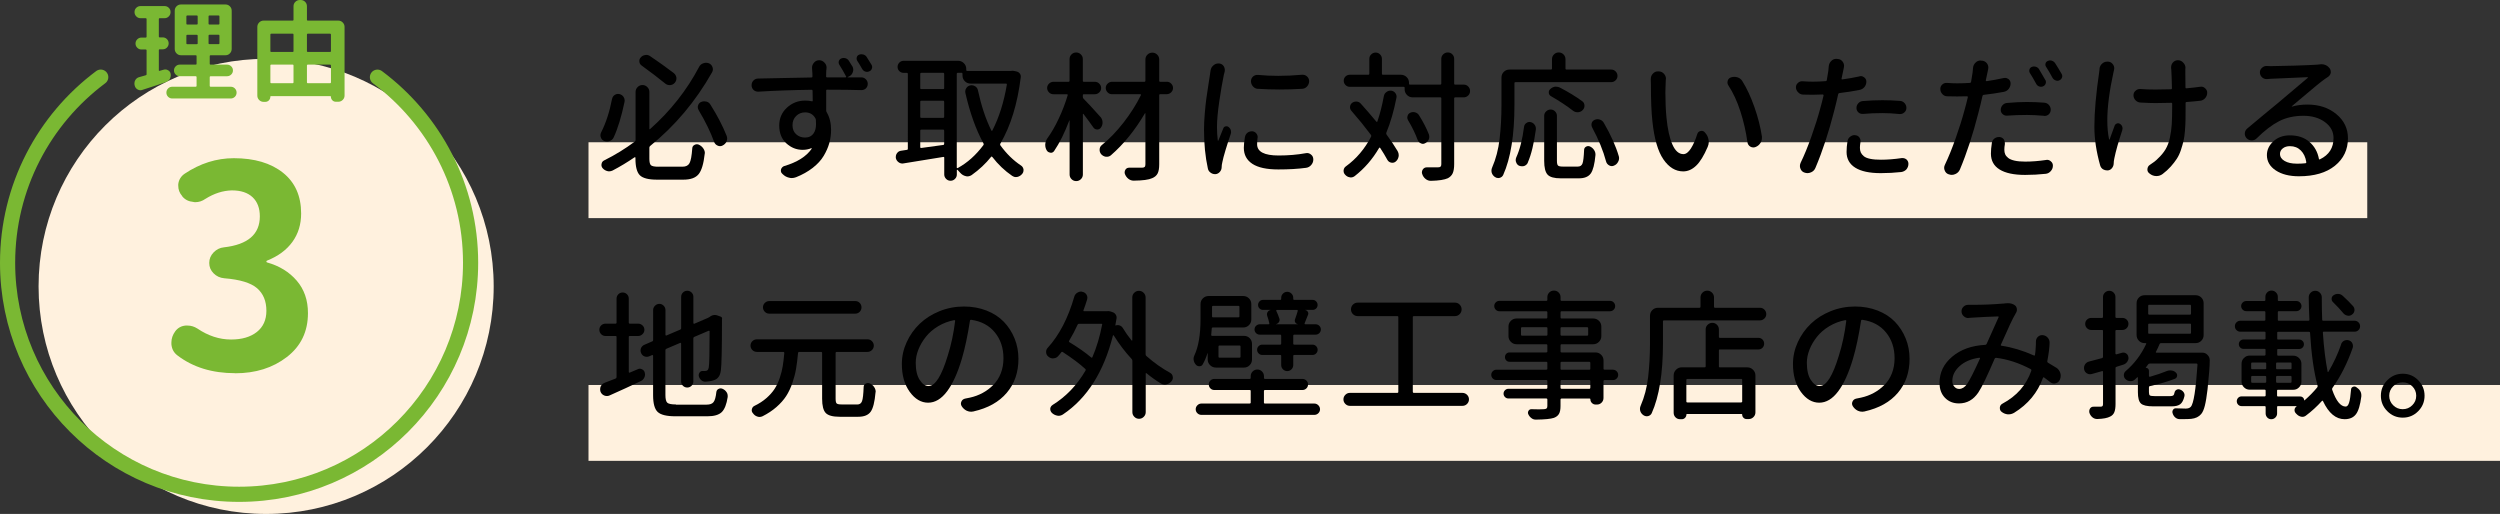 <?xml version="1.0" encoding="UTF-8"?><svg id="_レイヤー_2" xmlns="http://www.w3.org/2000/svg" viewBox="0 0 659.17 135.51"><rect x="0" y="0" width="659.17" height="135.51" fill="#333333" stroke="none"/><defs><style>.cls-1{fill:none;stroke:#7ab833;stroke-linecap:round;stroke-linejoin:round;stroke-width:4px;}.cls-2{fill:#fff1de;}.cls-3{fill:#7ab833;}</style></defs><g id="_画像"><g><circle class="cls-2" cx="70.17" cy="75.51" r="60"/><g><path class="cls-3" d="M62.01,98.4c-6.06,0-11.14-1.56-15.23-4.69-.96-.72-1.49-1.71-1.59-2.96v-.43c0-1.06,.34-2.04,1.01-2.96,.67-.91,1.59-1.42,2.74-1.52h.51c.91,0,1.78,.27,2.6,.79,2.84,1.92,5.8,2.89,8.88,2.89,2.84,0,5.1-.66,6.78-1.98,1.68-1.32,2.53-3.19,2.53-5.59,0-2.55-.82-4.53-2.45-5.95-1.64-1.42-4.52-2.3-8.66-2.63-1.11-.1-2.05-.53-2.81-1.3-.77-.77-1.15-1.68-1.15-2.74s.38-1.98,1.15-2.78c.77-.79,1.68-1.24,2.74-1.34,6.3-.72,9.45-3.44,9.45-8.16,0-2.17-.64-3.85-1.91-5.05-1.28-1.2-3.09-1.8-5.45-1.8-2.36,.05-4.69,.79-7,2.24-.82,.58-1.71,.87-2.67,.87-.19,0-.36-.02-.51-.07-1.2-.1-2.17-.58-2.89-1.44l-.07-.14c-.67-.77-1.01-1.66-1.01-2.67v-.43c.14-1.15,.7-2.07,1.66-2.74,4.09-2.74,8.42-4.11,12.99-4.11,5.44,0,9.75,1.28,12.95,3.82,3.2,2.55,4.8,6.13,4.8,10.75,0,2.89-.77,5.39-2.31,7.51-1.54,2.12-3.75,3.75-6.64,4.91-.14,.05-.22,.13-.22,.25s.07,.21,.22,.25c3.22,.91,5.82,2.51,7.79,4.8,1.97,2.29,2.96,5.14,2.96,8.55,0,4.86-1.85,8.72-5.56,11.58-3.71,2.86-8.25,4.29-13.64,4.29Z"/><path class="cls-1" d="M26.56,20.34C11.65,31.47,2,49.25,2,69.29c0,33.71,27.33,61.04,61.04,61.04s61.04-27.33,61.04-61.04c0-20.04-9.65-37.82-24.56-48.94"/><g><path class="cls-3" d="M43.15,18.39c.15-.06,.3-.08,.45-.08,.26,0,.51,.07,.73,.22,.37,.21,.6,.52,.67,.96,.02,.11,.03,.23,.03,.37,0,.32-.08,.64-.25,.96-.24,.39-.59,.67-1.04,.82-1.48,.53-3.57,1.22-6.27,2.08-.15,.06-.31,.08-.48,.08-.24,0-.49-.07-.73-.22-.38-.23-.62-.55-.73-.98l-.06-.22c-.02-.15-.03-.28-.03-.39,0-.32,.08-.62,.25-.9,.24-.39,.59-.65,1.04-.76,.56-.15,1.12-.31,1.69-.48,.15-.04,.23-.12,.23-.25v-6.35c0-.13-.08-.2-.23-.2h-1.12c-.43,0-.8-.15-1.11-.46-.31-.31-.46-.68-.46-1.11s.15-.8,.46-1.11c.31-.31,.68-.46,1.11-.46h1.12c.15,0,.23-.07,.23-.22V5c0-.13-.08-.2-.23-.2h-1.35c-.45,0-.83-.16-1.14-.48-.31-.32-.46-.7-.46-1.14s.15-.82,.46-1.12c.31-.31,.69-.46,1.14-.46h6.3c.45,0,.83,.15,1.14,.46,.31,.31,.46,.68,.46,1.12s-.15,.82-.46,1.14c-.31,.32-.69,.48-1.14,.48h-1.27c-.15,0-.22,.07-.22,.2v4.64c0,.15,.07,.22,.22,.22h.82c.43,0,.8,.15,1.1,.46,.3,.31,.45,.68,.45,1.11s-.15,.8-.45,1.11c-.3,.31-.67,.46-1.1,.46h-.82c-.15,0-.22,.07-.22,.2v5.34c0,.06,.02,.1,.07,.13,.05,.03,.09,.03,.13,.01,.45-.13,.81-.23,1.07-.31Zm12.15,4.25c0,.15,.07,.23,.22,.23h5.31c.43,0,.8,.15,1.1,.45,.3,.3,.45,.67,.45,1.1s-.15,.8-.45,1.1c-.3,.3-.67,.45-1.1,.45h-15.41c-.43,0-.8-.15-1.1-.45-.3-.3-.45-.67-.45-1.1s.15-.8,.45-1.1c.3-.3,.67-.45,1.1-.45h6.19c.15,0,.22-.07,.22-.23v-2.31c0-.15-.07-.23-.22-.23h-4.22c-.41,0-.77-.15-1.07-.45-.3-.3-.45-.66-.45-1.08s.15-.78,.45-1.08c.3-.3,.66-.45,1.07-.45h4.22c.15,0,.22-.07,.22-.22v-2.05c0-.13-.07-.2-.22-.2h-3.88c-.47,0-.86-.16-1.18-.49-.32-.33-.48-.72-.48-1.17V2.84c0-.47,.16-.86,.48-1.18,.32-.32,.71-.48,1.18-.48h11.7c.47,0,.86,.16,1.18,.48,.32,.32,.48,.71,.48,1.18V12.91c0,.45-.16,.84-.48,1.17-.32,.33-.71,.49-1.18,.49h-3.91c-.15,0-.22,.07-.22,.2v2.05c0,.15,.07,.22,.22,.22h4.36c.41,0,.77,.15,1.08,.45,.31,.3,.46,.66,.46,1.08s-.15,.78-.46,1.08c-.31,.3-.67,.45-1.08,.45h-4.36c-.15,0-.22,.08-.22,.23v2.31Zm-5.93-18.56c-.15,0-.23,.08-.23,.22v1.97c0,.13,.07,.2,.23,.2h2.53c.15,0,.22-.07,.22-.2v-1.97c0-.15-.08-.22-.22-.22h-2.53Zm0,5.09c-.15,0-.23,.08-.23,.23v2.05c0,.13,.07,.2,.23,.2h2.53c.15,0,.22-.07,.22-.2v-2.05c0-.15-.08-.23-.22-.23h-2.53Zm8.27-2.7c.15,0,.22-.07,.22-.2v-1.97c0-.15-.07-.22-.22-.22h-2.42c-.15,0-.23,.08-.23,.22v1.97c0,.13,.07,.2,.23,.2h2.42Zm0,5.17c.15,0,.22-.07,.22-.2v-2.05c0-.15-.07-.23-.22-.23h-2.42c-.15,0-.23,.08-.23,.23v2.05c0,.13,.07,.2,.23,.2h2.42Z"/><path class="cls-3" d="M80.93,5.23c0,.13,.07,.2,.22,.2h8.04c.45,0,.84,.16,1.17,.49,.33,.33,.49,.72,.49,1.17V25.17c0,.47-.16,.86-.49,1.18-.33,.32-.72,.48-1.17,.48h-.62c-.38,0-.69-.13-.94-.39-.25-.26-.38-.57-.38-.93,0-.11-.06-.17-.17-.17h-15.63c-.11,0-.17,.06-.17,.17,0,.37-.13,.69-.39,.96-.26,.26-.58,.39-.96,.39h-.42c-.45,0-.84-.16-1.17-.48-.33-.32-.49-.71-.49-1.18V7.09c0-.45,.16-.84,.49-1.17,.33-.33,.72-.49,1.17-.49h7.68c.13,0,.2-.07,.2-.2V1.66c0-.47,.16-.86,.49-1.18,.33-.32,.72-.48,1.17-.48h.22c.47,0,.86,.16,1.18,.48,.32,.32,.48,.71,.48,1.18v3.57Zm-3.54,3.88c0-.15-.07-.23-.2-.23h-5.68c-.15,0-.22,.08-.22,.23v4.39c0,.13,.07,.2,.22,.2h5.68c.13,0,.2-.07,.2-.2v-4.39Zm-5.88,7.93c-.15,0-.22,.07-.22,.2v4.47c0,.15,.07,.23,.22,.23h5.68c.13,0,.2-.07,.2-.23v-4.47c0-.13-.07-.2-.2-.2h-5.68Zm15.75-7.93c0-.15-.08-.23-.23-.23h-5.88c-.15,0-.22,.08-.22,.23v4.39c0,.13,.07,.2,.22,.2h5.88c.15,0,.23-.07,.23-.2v-4.39Zm-6.33,12.6c0,.15,.07,.23,.22,.23h5.88c.15,0,.23-.07,.23-.23v-4.47c0-.13-.08-.2-.23-.2h-5.88c-.15,0-.22,.07-.22,.2v4.47Z"/></g></g></g></g><g id="_テキスト"><rect class="cls-2" x="155.17" y="37.51" width="469" height="20"/><rect class="cls-2" x="155.17" y="101.51" width="504" height="20"/><g><path d="M161.39,26.06c.1-.46,.34-.81,.72-1.05,.26-.17,.54-.25,.83-.25,.12,0,.25,.01,.4,.04,.46,.12,.82,.37,1.08,.76,.19,.29,.29,.6,.29,.94,0,.12-.01,.24-.04,.36-.82,3.9-1.77,7.01-2.85,9.34-.22,.48-.57,.81-1.05,.97-.24,.1-.48,.14-.72,.14s-.49-.05-.76-.14c-.43-.17-.72-.48-.87-.94-.07-.19-.11-.37-.11-.54,0-.26,.06-.52,.18-.76,1.27-2.5,2.24-5.46,2.89-8.88Zm12.19,17.89h6.39c.89,0,1.5-.31,1.84-.94,.34-.63,.58-1.92,.72-3.9,.02-.41,.22-.71,.58-.9,.22-.12,.42-.18,.61-.18,.17,0,.35,.04,.54,.11,.51,.24,.9,.58,1.19,1.01,.26,.39,.4,.78,.4,1.19,0,.07-.01,.16-.04,.25-.29,2.6-.82,4.38-1.61,5.34-.78,.96-2.11,1.44-3.99,1.44h-7c-2.21,0-3.71-.39-4.49-1.15-.78-.77-1.17-2.24-1.17-4.4v-.25s-.02-.08-.07-.11c-.05-.02-.1-.02-.14,0-1.9,1.3-3.84,2.47-5.81,3.5-.29,.14-.59,.22-.9,.22-.17,0-.34-.02-.5-.07-.48-.12-.89-.37-1.23-.76-.22-.26-.32-.55-.32-.87,0-.1,.01-.19,.04-.29,.07-.41,.3-.71,.69-.9,2.86-1.42,5.54-3.07,8.05-4.94,.14-.12,.22-.26,.22-.43v-12.66c0-.5,.18-.94,.54-1.3,.36-.36,.79-.54,1.28-.54s.92,.18,1.28,.54c.36,.36,.54,.79,.54,1.3v9.71s.02,.08,.07,.11c.05,.02,.08,.01,.11-.04,5.39-4.79,9.69-10.25,12.92-16.38,.24-.48,.61-.81,1.12-.97,.24-.1,.48-.14,.72-.14s.49,.05,.76,.14c.46,.19,.77,.53,.94,1.01,.07,.19,.11,.39,.11,.58,0,.27-.07,.53-.22,.79-4.33,7.65-9.77,14.12-16.31,19.41-.14,.12-.22,.27-.22,.43v2.96c0,.89,.14,1.46,.43,1.71s.94,.38,1.95,.38Zm4.08-24.68c.38,.31,.61,.71,.69,1.19v.25c0,.39-.13,.75-.4,1.08-.31,.38-.72,.6-1.23,.65h-.18c-.41,0-.78-.13-1.12-.4-1.8-1.47-3.88-3.05-6.24-4.76-.41-.29-.61-.69-.61-1.19,0-.38,.13-.71,.4-.97,.31-.36,.71-.56,1.19-.61,.07-.02,.16-.04,.25-.04,.36,0,.71,.12,1.05,.36,2.07,1.4,4.14,2.87,6.21,4.44Zm6.57,9.78c-.17-.24-.25-.51-.25-.79,0-.14,.02-.29,.07-.43,.12-.43,.38-.75,.79-.94,.29-.12,.56-.18,.83-.18,.19,0,.38,.02,.58,.07,.48,.12,.84,.4,1.08,.83,1.78,2.81,3.2,5.54,4.26,8.19,.1,.24,.14,.48,.14,.72s-.05,.49-.14,.76c-.22,.48-.57,.84-1.05,1.08-.22,.12-.45,.18-.69,.18-.22,0-.42-.05-.61-.14-.46-.19-.77-.52-.94-.97-.94-2.6-2.3-5.39-4.08-8.37Z"/><path d="M224.73,17.44c.17,.31,.25,.63,.25,.94,0,.19-.04,.4-.11,.61-.17,.55-.52,.95-1.05,1.19l-.29,.11s-.04,.05-.04,.07,.01,.04,.04,.04h3.57c.48,0,.88,.17,1.21,.51,.32,.34,.49,.73,.49,1.19,0,.48-.17,.89-.51,1.23-.34,.29-.72,.43-1.15,.43h-.07c-2.26-.07-5.26-.11-8.98-.11-.19,0-.28,.1-.25,.29v5.16c0,.19,.05,.36,.14,.5,.77,1.32,1.15,2.87,1.15,4.65,0,1.2-.16,2.36-.47,3.48-.31,1.12-.81,2.24-1.48,3.37-.67,1.13-1.64,2.18-2.89,3.16-1.25,.97-2.72,1.8-4.4,2.47-.39,.14-.76,.22-1.12,.22-.27,0-.52-.04-.76-.11-.63-.14-1.18-.46-1.66-.94l-.11-.11c-.17-.14-.28-.32-.32-.54-.05-.22-.04-.42,.02-.61,.06-.19,.16-.37,.31-.52,.14-.16,.32-.27,.54-.34,3.42-1.01,5.82-2.53,7.22-4.55,.02-.05,.02-.09,0-.13-.02-.04-.06-.04-.11-.02-.7,.29-1.46,.43-2.27,.43-1.61,0-3.04-.57-4.29-1.71-1.25-1.14-1.88-2.71-1.88-4.71,0-1.88,.67-3.44,2.02-4.69,1.35-1.25,2.96-1.88,4.83-1.88,.63,0,1.2,.06,1.73,.18,.17,.05,.25-.01,.25-.18l-.04-2.56c0-.19-.08-.29-.25-.29-5.1,.07-9.78,.24-14.03,.5h-.11c-.43,0-.82-.14-1.15-.43-.36-.34-.54-.76-.54-1.26s.16-.89,.47-1.23c.36-.36,.78-.54,1.26-.54,1.3-.02,3.58-.07,6.84-.14,3.26-.07,5.67-.12,7.23-.14,.17,0,.25-.08,.25-.25,0-.6-.02-1.13-.07-1.59l-.04-.76c0-.48,.17-.91,.51-1.3,.36-.43,.82-.65,1.37-.65s1.02,.22,1.41,.65c.36,.36,.54,.79,.54,1.3,0,.05-.01,.22-.04,.51,0,.12-.01,.19-.04,.22-.02,.29-.04,.82-.04,1.59,0,.17,.1,.25,.29,.25h4.83c.07,0,.13-.02,.16-.07,.04-.05,.03-.11-.02-.18-.58-1.11-1.17-2.13-1.77-3.07-.19-.31-.23-.64-.13-.97,.11-.34,.32-.56,.63-.69,.22-.1,.43-.14,.65-.14,.14,0,.3,.02,.47,.07,.38,.12,.69,.35,.9,.69,.29,.43,.58,.9,.87,1.41Zm-15.77,15.58c0,1.01,.32,1.8,.96,2.38,.64,.58,1.43,.87,2.36,.87,.99,0,1.74-.38,2.27-1.15,.41-.6,.61-1.41,.61-2.42,0-.34-.01-.7-.04-1.08-.02-.19-.08-.36-.18-.51-.58-.99-1.47-1.48-2.67-1.48-.91,0-1.7,.31-2.34,.94-.65,.63-.97,1.44-.97,2.45Zm20.82-15.98c.12,.22,.18,.42,.18,.61,0,.14-.02,.28-.07,.4-.1,.36-.32,.61-.69,.76-.36,.17-.72,.19-1.08,.05-.36-.13-.64-.38-.83-.74-.43-.77-.85-1.47-1.26-2.09-.17-.29-.21-.6-.13-.92,.08-.32,.29-.56,.63-.7,.19-.07,.4-.11,.61-.11,.14,0,.3,.02,.47,.07,.38,.1,.69,.31,.9,.65,.48,.72,.9,1.4,1.26,2.02Z"/><path d="M266.52,18.7c.36-.07,.71-.06,1.05,.04l.61,.14c.31,.1,.56,.28,.74,.54,.18,.26,.26,.57,.23,.9-.87,7.05-2.66,12.89-5.38,17.53-.1,.17-.1,.32,0,.47,1.59,2.19,3.39,3.96,5.41,5.3,.38,.24,.61,.59,.69,1.05v.22c0,.36-.12,.69-.36,.97-.34,.41-.76,.67-1.26,.79-.12,.02-.25,.04-.4,.04-.34,0-.66-.11-.97-.32-1.97-1.35-3.72-3.01-5.23-4.98-.12-.14-.23-.16-.32-.04-1.44,1.8-3.15,3.4-5.12,4.8-.36,.24-.75,.36-1.15,.36-.14,0-.29-.02-.43-.07-.55-.12-1.03-.41-1.44-.87-.24-.29-.47-.54-.69-.76-.05-.05-.1-.06-.14-.04-.05,.02-.07,.06-.07,.11v1.12c0,.46-.16,.85-.49,1.17-.32,.33-.72,.49-1.17,.49s-.85-.16-1.17-.49c-.32-.32-.49-.72-.49-1.17v-4.4c0-.17-.08-.24-.25-.22-3.32,.55-6.81,1.12-10.46,1.7-.1,.02-.19,.04-.29,.04-.39,0-.72-.11-1.01-.32-.41-.29-.66-.67-.76-1.15v-.29c0-.36,.11-.69,.32-.97,.26-.38,.64-.6,1.12-.65,.63-.1,1.11-.17,1.44-.22,.19,0,.29-.1,.29-.29V19.5c0-.19-.1-.29-.29-.29h-.83c-.43,0-.81-.15-1.12-.45-.31-.3-.47-.67-.47-1.12s.16-.82,.47-1.14c.31-.31,.69-.47,1.12-.47h14.39c.58,0,1.08,.21,1.5,.63,.42,.42,.63,.92,.63,1.5v.29c0,.17,.08,.25,.25,.25h11.51Zm-17.57,.79c0-.19-.08-.29-.25-.29h-5.77c-.19,0-.29,.1-.29,.29v3.75c0,.17,.1,.25,.29,.25h5.77c.17,0,.25-.08,.25-.25v-3.75Zm-6.02,7.07c-.19,0-.29,.1-.29,.29v3.97c0,.17,.1,.25,.29,.25h5.77c.17,0,.25-.08,.25-.25v-3.97c0-.19-.08-.29-.25-.29h-5.77Zm-.29,12.23c0,.17,.1,.24,.29,.22l5.77-.79c.17-.02,.25-.13,.25-.32v-3.43c0-.19-.08-.29-.25-.29h-5.77c-.19,0-.29,.1-.29,.29v4.33Zm9.92-19.59c-.19,0-.29,.1-.29,.29v24.68c0,.07,.03,.12,.09,.14,.06,.02,.11,.02,.16,0,2.55-1.39,4.81-3.41,6.78-6.06,.1-.14,.1-.3,0-.47-1.97-3.58-3.56-8.01-4.76-13.28-.02-.14-.04-.28-.04-.4,0-.31,.1-.6,.29-.87,.26-.41,.63-.65,1.08-.72,.12-.02,.23-.04,.32-.04,.34,0,.65,.1,.94,.29,.38,.24,.63,.59,.72,1.05,.87,4.04,2.04,7.58,3.54,10.61,.02,.05,.07,.07,.13,.07s.1-.02,.13-.07c1.78-3.46,3.05-7.49,3.82-12.09,.02-.19-.06-.29-.25-.29h-9.31c-.58,0-1.08-.2-1.5-.61-.42-.41-.63-.91-.63-1.52v-.43c0-.19-.08-.29-.25-.29h-.97Z"/><path d="M290.13,30.79c.38,.43,.58,.94,.58,1.52,0,.48-.14,.93-.43,1.33-.24,.34-.57,.51-.97,.51h-.04c-.43-.02-.77-.22-1.01-.58-.79-1.13-1.66-2.31-2.6-3.54-.02-.02-.05-.03-.09-.02-.04,.01-.05,.04-.05,.09v15.91c0,.48-.17,.89-.52,1.23-.35,.34-.76,.51-1.24,.51s-.89-.17-1.23-.51c-.34-.34-.51-.75-.51-1.23v-14.21s-.01-.04-.04-.05c-.02-.01-.04,0-.04,.02-1.23,3.25-2.56,5.93-4,8.05-.22,.31-.51,.47-.87,.47-.05,0-.1-.01-.14-.04-.43-.05-.76-.26-.97-.65-.24-.43-.36-.89-.36-1.37v-.18c.05-.58,.23-1.09,.54-1.55,1.08-1.49,2.1-3.25,3.05-5.29,.95-2.03,1.73-4.07,2.33-6.11,.02-.07,.01-.13-.04-.18-.05-.05-.11-.07-.18-.07h-3.54c-.46,0-.85-.16-1.17-.49s-.49-.71-.49-1.15,.16-.83,.49-1.15,.72-.49,1.17-.49h4c.17,0,.25-.1,.25-.29v-5.7c0-.48,.17-.89,.51-1.23,.34-.34,.75-.51,1.23-.51s.9,.17,1.24,.51c.35,.34,.52,.75,.52,1.23v5.7c0,.19,.08,.29,.25,.29h2.92c.46,0,.85,.16,1.17,.49s.49,.71,.49,1.15-.16,.83-.49,1.15-.72,.49-1.17,.49h-2.92c-.17,0-.25,.1-.25,.29v.4c0,.19,.06,.35,.18,.47,.99,.99,2.47,2.59,4.44,4.8Zm17.5-9.24c.46,0,.85,.16,1.17,.49s.49,.71,.49,1.15-.16,.83-.49,1.15-.72,.49-1.17,.49h-1.73c-.17,0-.25,.1-.25,.29v18.18c0,1.08-.14,1.9-.43,2.45-.29,.55-.77,.96-1.44,1.23-.87,.41-2.47,.62-4.8,.65h-.07c-.51,0-.96-.16-1.37-.47-.43-.34-.75-.77-.94-1.3-.05-.14-.07-.29-.07-.43,0-.24,.07-.48,.22-.72,.24-.34,.56-.5,.97-.5h3.39c.34,0,.57-.07,.7-.2,.13-.13,.2-.37,.2-.7v-13.38s-.02-.08-.05-.09c-.04-.01-.07,0-.09,.05-2.62,4.45-5.6,8.13-8.95,11.04-.31,.27-.67,.4-1.08,.4h-.25c-.48-.07-.9-.3-1.26-.69-.26-.34-.4-.71-.4-1.12,0-.55,.2-.99,.61-1.3,1.95-1.56,3.84-3.52,5.68-5.88,1.84-2.36,3.37-4.77,4.6-7.25,.02-.07,.02-.13,0-.18-.02-.05-.07-.07-.14-.07h-7.47c-.46,0-.85-.16-1.17-.49s-.49-.71-.49-1.15,.16-.83,.49-1.15,.72-.49,1.17-.49h8.55c.17,0,.25-.1,.25-.29v-5.59c0-.5,.18-.93,.54-1.28,.36-.35,.79-.52,1.28-.52s.92,.17,1.28,.52c.36,.35,.54,.78,.54,1.28v5.59c0,.19,.08,.29,.25,.29h1.73Z"/><path d="M319.19,18.6c.07-.55,.32-1.01,.76-1.37,.38-.34,.82-.5,1.3-.5h.18c.53,.05,.94,.29,1.23,.72,.19,.31,.29,.64,.29,.97,0,.14-.01,.3-.04,.47-.1,.31-.17,.59-.22,.83-.41,1.97-.81,4.32-1.21,7.05-.4,2.73-.6,4.97-.6,6.73,0,1.23,.07,2.42,.22,3.57,0,.02,.02,.04,.05,.04s.07-.01,.09-.04c.31-.82,.75-1.89,1.3-3.21,.1-.29,.29-.47,.6-.54,.3-.07,.57-.01,.81,.18,.29,.22,.48,.49,.58,.83,.05,.17,.07,.32,.07,.47,0,.19-.04,.38-.11,.58-.51,1.47-.96,2.88-1.37,4.24-.41,1.36-.69,2.41-.83,3.16-.12,.48-.18,.94-.18,1.37-.02,.46-.19,.85-.49,1.19-.3,.34-.67,.53-1.1,.58h-.14c-.43,0-.83-.13-1.19-.4-.39-.27-.63-.64-.72-1.12-.67-3.05-1.01-6.46-1.01-10.21,0-1.27,.07-2.69,.2-4.26,.13-1.56,.27-2.87,.41-3.91,.14-1.05,.33-2.3,.56-3.75,.23-1.46,.37-2.34,.41-2.65,.05-.34,.1-.67,.14-1.01Zm9.06,17.53c.1-.48,.32-.87,.69-1.15,.34-.24,.71-.36,1.12-.36h.18c.43,.05,.78,.25,1.05,.61,.22,.29,.32,.6,.32,.94,0,.07-.01,.16-.04,.25-.07,.55-.11,1.09-.11,1.62,0,1.97,1.89,2.96,5.66,2.96,2.53,0,4.92-.2,7.18-.61,.12-.02,.23-.04,.32-.04,.38,0,.73,.13,1.05,.4,.41,.31,.61,.75,.61,1.3s-.18,1.01-.54,1.44-.82,.69-1.37,.76c-2.14,.29-4.58,.43-7.32,.43-3.05,0-5.33-.49-6.84-1.48-1.5-.99-2.25-2.39-2.25-4.22,0-.79,.1-1.74,.29-2.85Zm3.43-12.7c-.51-.02-.94-.23-1.3-.63-.36-.4-.54-.86-.54-1.39,0-.48,.18-.89,.54-1.23,.34-.29,.71-.43,1.12-.43h.18c1.73,.17,3.52,.25,5.38,.25,2.02,0,4.1-.1,6.24-.29h.18c.43,0,.81,.14,1.12,.43,.38,.34,.58,.76,.58,1.26s-.18,.99-.54,1.39c-.36,.4-.81,.61-1.33,.63-2,.12-3.97,.18-5.92,.18s-3.82-.06-5.7-.18Z"/><path d="M364.88,25.38c.07-.48,.3-.85,.69-1.12,.31-.24,.65-.36,1.01-.36h.25c.46,.07,.82,.29,1.08,.65,.22,.29,.32,.6,.32,.94,0,.1-.01,.2-.04,.32-.67,3.44-1.56,6.51-2.67,9.2-.05,.17-.02,.32,.07,.47,1.18,1.61,2.15,3.07,2.92,4.37,.19,.34,.29,.69,.29,1.05,0,.12-.01,.25-.04,.4-.1,.53-.35,.96-.76,1.3-.26,.22-.57,.32-.9,.32-.1,0-.2-.01-.32-.04-.43-.1-.76-.34-.97-.72-.55-1.01-1.19-2.07-1.91-3.17-.05-.05-.1-.07-.16-.07s-.1,.04-.13,.11c-1.71,2.93-3.85,5.4-6.42,7.4-.31,.24-.66,.36-1.05,.36-.07,0-.16-.01-.25-.04-.48-.07-.89-.3-1.23-.69-.27-.29-.4-.61-.4-.97v-.18c.05-.46,.26-.82,.65-1.08,2.72-1.97,4.92-4.57,6.6-7.79,.07-.17,.06-.32-.04-.47-1.66-2.21-3.37-4.32-5.12-6.31-.26-.29-.4-.61-.4-.97,0-.48,.18-.87,.54-1.15,.31-.24,.66-.36,1.05-.36h.14c.43,.02,.79,.19,1.08,.51,1.23,1.35,2.61,2.95,4.15,4.8,.05,.05,.1,.07,.16,.05,.06-.01,.09-.04,.09-.09,.7-2.02,1.26-4.23,1.7-6.64Zm21.07-3.07c.46,0,.85,.16,1.17,.49s.49,.72,.49,1.19-.16,.87-.49,1.19-.72,.49-1.17,.49h-2.24c-.19,0-.29,.08-.29,.25v17.35c0,1.03-.13,1.83-.38,2.4-.25,.56-.68,1-1.28,1.32-.89,.41-2.37,.64-4.44,.69h-.07c-.51,0-.96-.17-1.37-.5-.43-.34-.73-.78-.9-1.33-.05-.14-.07-.29-.07-.43,0-.27,.08-.52,.25-.76,.26-.36,.61-.54,1.05-.54h2.92c.34,0,.57-.06,.7-.18,.13-.12,.2-.34,.2-.65V25.92c0-.17-.08-.25-.25-.25h-7.29c-.6,0-1.11-.21-1.52-.63-.41-.42-.61-.92-.61-1.5v-.4c0-.17-.1-.25-.29-.25h-14.18c-.43,0-.81-.16-1.12-.47-.31-.31-.47-.69-.47-1.14s.16-.82,.47-1.12c.31-.3,.69-.45,1.12-.45h4.87c.19,0,.29-.1,.29-.29v-3.9c0-.46,.16-.85,.49-1.17,.32-.32,.72-.49,1.17-.49s.85,.16,1.17,.49c.32,.33,.49,.72,.49,1.17v3.9c0,.19,.08,.29,.25,.29h4.76c.58,0,1.08,.21,1.5,.61,.42,.41,.63,.91,.63,1.52v.22c0,.17,.08,.25,.25,.25h8.01c.17,0,.25-.08,.25-.25v-6.53c0-.48,.17-.88,.51-1.21,.34-.32,.74-.49,1.21-.49s.87,.16,1.19,.49c.32,.32,.49,.73,.49,1.21v6.53c0,.17,.1,.25,.29,.25h2.24Zm-9.2,13.13c.07,.22,.11,.43,.11,.65s-.05,.45-.14,.69c-.19,.43-.51,.76-.94,.97-.19,.12-.4,.18-.61,.18-.17,0-.35-.05-.54-.14-.39-.17-.66-.46-.83-.87-.63-1.71-1.47-3.44-2.53-5.2-.14-.24-.22-.48-.22-.72,0-.12,.02-.25,.07-.4,.1-.41,.34-.7,.72-.87,.24-.12,.49-.18,.76-.18,.17,0,.34,.02,.51,.07,.43,.12,.77,.36,1.01,.72,1.13,1.8,2.01,3.5,2.63,5.09Z"/><path d="M399.6,21.66c-.19,0-.29,.08-.29,.25v5.81c0,7.86-.99,14-2.96,18.4-.19,.41-.52,.67-.97,.79-.12,.02-.24,.04-.36,.04-.31,0-.6-.1-.87-.29-.41-.29-.69-.66-.83-1.12-.05-.19-.07-.39-.07-.58,0-.26,.06-.53,.18-.79,.99-2.26,1.64-4.77,1.97-7.54,.32-2.77,.49-5.74,.49-8.91v-7.25c0-.6,.2-1.11,.61-1.52,.41-.41,.91-.61,1.52-.61h10.9c.19,0,.29-.1,.29-.29v-2.42c0-.51,.17-.93,.52-1.28,.35-.35,.77-.52,1.26-.52s.91,.17,1.26,.52c.35,.35,.52,.78,.52,1.28v2.42c0,.19,.08,.29,.25,.29h11.8c.46,0,.85,.16,1.17,.49,.32,.32,.49,.72,.49,1.17s-.16,.85-.49,1.17-.72,.49-1.17,.49h-25.22Zm3.25,21.21c-.19,.43-.52,.73-.97,.9-.19,.05-.39,.07-.58,.07-.24,0-.49-.05-.76-.14-.39-.19-.65-.5-.79-.94-.07-.17-.11-.35-.11-.54,0-.24,.05-.47,.14-.69,.96-2.12,1.65-4.81,2.06-8.08,.05-.43,.25-.77,.61-1.01,.24-.19,.51-.29,.79-.29,.12,0,.23,.01,.32,.04,.46,.1,.82,.34,1.08,.72,.22,.31,.32,.64,.32,.97v.25c-.51,3.73-1.21,6.64-2.13,8.73Zm9.16,1.05h4.04c.6,0,1-.28,1.21-.83,.2-.55,.34-1.75,.42-3.61,.02-.36,.2-.63,.52-.81,.32-.18,.67-.2,1.03-.05,.46,.22,.82,.53,1.08,.94,.24,.36,.36,.75,.36,1.15v.18c-.22,2.38-.63,4-1.24,4.85-.61,.85-1.65,1.28-3.12,1.28h-4.8c-1.71,0-2.86-.32-3.46-.97-.6-.65-.9-1.86-.9-3.64v-11.87c0-.46,.17-.85,.51-1.17,.34-.32,.73-.49,1.19-.49s.85,.16,1.17,.49,.49,.72,.49,1.17v11.87c0,.65,.1,1.06,.29,1.24,.19,.18,.6,.27,1.23,.27Zm5.16-17.25c.41,.29,.61,.7,.61,1.23,0,.43-.16,.81-.47,1.12-.34,.36-.76,.55-1.26,.58h-.07c-.48,0-.9-.14-1.26-.43-1.64-1.27-3.55-2.54-5.74-3.79-.36-.19-.57-.49-.61-.88-.05-.4,.07-.73,.36-.99,.34-.34,.75-.55,1.23-.65h.36c.36,0,.7,.08,1.01,.25,2.21,1.15,4.16,2.34,5.84,3.57Zm2.63,6.93c-.12-.22-.18-.44-.18-.69,0-.17,.02-.34,.07-.51,.14-.38,.42-.66,.83-.83,.24-.1,.48-.14,.72-.14,.19,0,.4,.04,.61,.11,.43,.14,.77,.42,1.01,.83,1.85,3.17,3.17,6.12,3.97,8.84,.05,.17,.07,.35,.07,.54,0,.31-.08,.61-.25,.9-.24,.48-.6,.82-1.08,1.01-.19,.1-.39,.14-.58,.14-.24,0-.47-.06-.69-.18-.43-.24-.71-.59-.83-1.05-.75-2.81-1.97-5.81-3.68-8.98Z"/><path d="M435.26,20.8c0-.53,.18-.99,.54-1.37,.36-.41,.81-.61,1.33-.61h.25c.55,.02,1.01,.24,1.37,.65,.34,.39,.51,.82,.51,1.3,0,.07-.01,.14-.04,.22-.05,.75-.07,1.36-.07,1.84-.02,.55-.04,1.09-.04,1.62,0,2.41,.1,4.61,.29,6.6,.29,2.98,.81,5.33,1.55,7.03,.75,1.71,1.72,2.56,2.92,2.56,.67,0,1.33-.5,1.97-1.5,.64-1,1.2-2.27,1.68-3.81,.14-.43,.43-.7,.87-.79,.12-.02,.22-.04,.29-.04,.31,0,.59,.13,.83,.4l.18,.22c.43,.5,.7,1.08,.79,1.73,.05,.19,.07,.39,.07,.58,0,.43-.1,.87-.29,1.3-.99,2.31-2,3.96-3.05,4.96-1.05,1-2.18,1.5-3.41,1.5-2.02,0-3.76-1.06-5.21-3.17-1.46-2.12-2.42-5.45-2.9-9.99-.27-2.36-.4-5.63-.4-9.81l-.04-1.41Zm20.46,1.73c-.17-.24-.25-.51-.25-.79,0-.14,.02-.3,.07-.47,.14-.43,.43-.72,.87-.87,.29-.1,.58-.14,.87-.14,.26,0,.53,.04,.79,.11,.55,.17,.99,.49,1.3,.97,1.2,1.92,2.27,4.22,3.21,6.89,.94,2.67,1.6,5.26,1.98,7.76v.4c0,.46-.12,.88-.36,1.26-.31,.53-.76,.9-1.33,1.12-.19,.07-.39,.11-.58,.11-.26,0-.53-.07-.79-.22-.43-.26-.69-.66-.76-1.19-.39-2.77-1-5.47-1.86-8.12-.85-2.65-1.91-4.92-3.16-6.82Z"/><path d="M490.29,20.11c.12-.02,.24-.04,.36-.04,.31,0,.6,.11,.87,.32,.38,.29,.58,.66,.58,1.12,0,.55-.17,1.03-.51,1.44-.34,.41-.77,.66-1.3,.76-1.66,.34-3.43,.61-5.3,.83-.17,.02-.28,.12-.32,.29-.26,1.25-.63,2.75-1.08,4.51-1.42,5.56-3.05,10.52-4.91,14.9-.22,.55-.6,.95-1.15,1.19-.31,.14-.63,.22-.94,.22-.27,0-.53-.05-.79-.14-.53-.17-.89-.52-1.08-1.05-.1-.24-.14-.47-.14-.69,0-.29,.06-.56,.18-.83,.94-1.92,1.89-4.24,2.85-6.94,.96-2.71,1.76-5.24,2.38-7.59,.26-.91,.54-2,.83-3.25,0-.05-.02-.1-.05-.16s-.09-.09-.16-.09c-1.2,.05-2.09,.07-2.67,.07-.82,0-1.66-.01-2.53-.04-.53-.02-.96-.23-1.3-.61-.39-.36-.58-.81-.58-1.33,0-.46,.18-.84,.54-1.15,.31-.29,.67-.43,1.08-.43h.14c.87,.07,1.76,.11,2.67,.11,1.2,0,2.33-.05,3.39-.14,.19,0,.3-.1,.32-.29,.24-1.32,.37-2.13,.4-2.42,.05-.38,.08-.78,.11-1.19,.05-.58,.28-1.06,.69-1.44,.36-.36,.79-.54,1.3-.54h.14l.22,.04c.55,.02,1,.26,1.33,.72,.24,.34,.36,.7,.36,1.08,0,.14-.01,.28-.04,.4-.07,.29-.14,.65-.22,1.08l-.4,1.88c-.02,.07-.01,.13,.04,.18,.05,.05,.11,.06,.18,.04,1.47-.19,2.97-.46,4.51-.79Zm-3.14,17.06c.07-.48,.31-.87,.72-1.15,.34-.26,.71-.4,1.12-.4,.07,0,.14,.01,.22,.04,.43,.02,.79,.23,1.08,.61,.19,.29,.29,.6,.29,.94,0,.1-.01,.19-.04,.29-.1,.58-.14,1.07-.14,1.48,0,.46,.08,.86,.23,1.21,.16,.35,.42,.68,.79,.99,.37,.31,.94,.55,1.71,.7,.77,.16,1.71,.23,2.81,.23,1.68,0,3.51-.14,5.48-.43h.25c.36,0,.7,.12,1.01,.36,.34,.31,.51,.7,.51,1.15,0,.55-.18,1.05-.54,1.48-.36,.38-.82,.61-1.37,.69-1.76,.19-3.55,.29-5.38,.29-2.96,0-5.2-.48-6.73-1.44-1.53-.96-2.29-2.35-2.29-4.15,0-.84,.08-1.8,.25-2.89Zm4.04-7.14h-.14c-.41,0-.76-.13-1.05-.4-.34-.31-.51-.7-.51-1.15,0-.48,.16-.9,.49-1.26s.73-.55,1.21-.58c1.73-.14,3.44-.22,5.12-.22,1.56,0,3.11,.06,4.65,.18,.48,.02,.89,.23,1.23,.61,.31,.36,.47,.77,.47,1.23,0,.5-.19,.91-.58,1.23-.31,.27-.66,.4-1.05,.4h-.18c-1.66-.17-3.15-.25-4.47-.25-1.83,0-3.56,.07-5.2,.22Z"/><path d="M528.33,20.58c.12-.02,.24-.04,.36-.04,.31,0,.61,.11,.9,.32,.36,.29,.54,.67,.54,1.15,0,.53-.17,1-.5,1.43-.34,.42-.77,.68-1.3,.78-1.64,.31-3.4,.58-5.3,.79-.17,.02-.28,.13-.32,.32-.26,1.23-.63,2.72-1.08,4.47-1.42,5.58-3.04,10.55-4.87,14.9-.24,.55-.64,.95-1.19,1.19-.31,.14-.63,.22-.94,.22-.27,0-.52-.05-.76-.14h-.04c-.53-.17-.89-.52-1.08-1.05-.1-.22-.14-.44-.14-.69,0-.26,.07-.54,.22-.83,.91-1.9,1.85-4.21,2.81-6.93,.96-2.72,1.76-5.24,2.38-7.58,.26-.91,.54-2,.83-3.25,.02-.07,.01-.13-.04-.18-.05-.05-.11-.07-.18-.07-1.2,.02-2.08,.04-2.63,.04-.99,0-1.84-.01-2.56-.04-.51,0-.94-.19-1.3-.58-.36-.38-.54-.84-.54-1.37,0-.46,.17-.84,.51-1.15,.31-.29,.67-.43,1.08-.43h.18c.87,.07,1.76,.11,2.67,.11,1.18,0,2.3-.04,3.35-.11,.19-.02,.3-.12,.32-.29,.24-1.32,.37-2.14,.4-2.45,.05-.38,.08-.78,.11-1.19,.05-.58,.28-1.06,.69-1.44,.36-.36,.79-.54,1.3-.54,.05,0,.1,.01,.14,.04h.22c.55,.05,1,.29,1.33,.72,.24,.34,.36,.7,.36,1.08,0,.14-.01,.29-.04,.43-.07,.27-.14,.61-.22,1.05l-.4,1.88c-.02,.07-.01,.13,.04,.18,.05,.05,.11,.07,.18,.07,1.47-.22,2.97-.49,4.51-.83Zm-3.14,17.1c.07-.48,.31-.88,.72-1.19,.34-.24,.71-.36,1.12-.36h.22c.46,.05,.82,.25,1.08,.61,.19,.29,.29,.6,.29,.94v.32c-.1,.55-.14,1.05-.14,1.48,0,.46,.07,.85,.22,1.19,.14,.34,.41,.66,.79,.97,.38,.31,.96,.55,1.71,.72,.76,.17,1.69,.25,2.8,.25,1.68,0,3.51-.14,5.48-.43,.1-.02,.18-.04,.25-.04,.38,0,.72,.13,1.01,.4,.36,.29,.54,.66,.54,1.12,0,.58-.19,1.07-.58,1.48-.36,.41-.81,.64-1.33,.69-1.78,.19-3.58,.29-5.41,.29-2.96,0-5.2-.48-6.73-1.43-1.53-.95-2.29-2.34-2.29-4.17,0-.84,.08-1.79,.25-2.85Zm4.04-7.18h-.14c-.39,0-.73-.13-1.05-.4-.34-.29-.51-.66-.51-1.12,0-.48,.16-.9,.49-1.26s.73-.55,1.21-.58c1.92-.17,3.64-.25,5.16-.25s3.08,.06,4.62,.18c.51,.05,.91,.25,1.23,.61,.31,.36,.47,.77,.47,1.23,0,.5-.18,.93-.54,1.26-.31,.26-.67,.4-1.08,.4-.05,0-.11-.01-.18-.04-1.66-.14-3.14-.22-4.44-.22-1.85,0-3.6,.06-5.23,.18Zm10.07-9.42c.17,.31,.19,.64,.07,.97-.12,.34-.35,.58-.69,.72-.34,.14-.68,.15-1.03,.02-.35-.13-.61-.37-.78-.7-.58-1.08-1.13-2.03-1.66-2.85-.17-.29-.2-.6-.11-.92,.1-.32,.3-.55,.61-.67,.34-.14,.69-.16,1.06-.05,.37,.11,.66,.32,.85,.63,.53,.87,1.08,1.82,1.66,2.85Zm.18-3.46c-.12-.17-.18-.36-.18-.58,0-.1,.01-.2,.04-.32,.1-.31,.3-.53,.61-.65,.19-.1,.38-.14,.58-.14,.17,0,.32,.02,.47,.07,.36,.12,.65,.34,.87,.65,.6,.94,1.17,1.88,1.7,2.81,.12,.19,.18,.39,.18,.58,0,.14-.02,.28-.07,.4-.12,.34-.34,.58-.65,.72-.19,.1-.39,.14-.58,.14-.14,0-.3-.04-.47-.11-.34-.12-.6-.34-.79-.65-.58-1.08-1.14-2.06-1.7-2.92Z"/><path d="M553.57,18.16c.05-.58,.3-1.06,.76-1.44,.36-.31,.79-.47,1.3-.47h.25c.53,.05,.95,.3,1.26,.76,.22,.31,.32,.65,.32,1.01,0,.14-.02,.3-.07,.47-.05,.19-.1,.4-.14,.61-1.08,4.93-1.62,9.15-1.62,12.66,0,1.85,.16,3.52,.47,5.01,0,.02,.02,.04,.05,.04s.07-.01,.09-.04c.12-.36,.34-.96,.65-1.79,.31-.83,.54-1.46,.69-1.89,.12-.26,.32-.44,.6-.54,.28-.1,.53-.06,.78,.11,.29,.17,.49,.41,.6,.72,.11,.31,.11,.63,.02,.94-1.01,3.05-1.71,5.52-2.09,7.4-.12,.55-.18,1.03-.18,1.44-.02,.43-.17,.82-.45,1.17-.28,.35-.63,.55-1.06,.6h-.25c-.36,0-.71-.1-1.05-.29-.39-.26-.64-.61-.76-1.05-1.01-3.61-1.52-7-1.52-10.17,0-3.87,.43-8.75,1.3-14.65,.02-.19,.05-.4,.07-.61Zm26.52,4.73c.1-.02,.19-.04,.29-.04,.38,0,.72,.13,1.01,.4,.38,.31,.58,.71,.58,1.19,0,.55-.18,1.03-.54,1.44-.36,.41-.81,.64-1.33,.69-1.06,.12-2.24,.23-3.54,.32-.19,0-.29,.1-.29,.29v1.08c0,1.32,0,2.4-.02,3.23-.01,.83-.06,1.79-.14,2.89-.08,1.09-.21,2.01-.38,2.74-.17,.73-.4,1.54-.69,2.42-.29,.88-.65,1.65-1.08,2.31s-.96,1.35-1.59,2.06c-.63,.71-1.35,1.36-2.16,1.97-.48,.36-1.01,.54-1.59,.54h-.14c-.63-.02-1.19-.24-1.7-.65l-.04-.04c-.36-.26-.54-.6-.54-1.01,0-.58,.24-1.01,.72-1.3,.84-.53,1.52-1.06,2.02-1.59,.84-.77,1.52-1.59,2.04-2.45,.52-.87,.9-1.89,1.15-3.07,.25-1.18,.42-2.35,.49-3.52,.07-1.17,.11-2.69,.11-4.56v-.87c0-.19-.08-.28-.25-.25-1.8,.05-3.19,.07-4.15,.07-1.06,0-2.37-.05-3.93-.14-.53-.02-.97-.22-1.33-.6-.36-.37-.54-.82-.54-1.35,0-.48,.19-.88,.58-1.19,.31-.29,.69-.43,1.12-.43h.14c1.23,.1,2.53,.14,3.9,.14,.96,0,2.34-.02,4.15-.07,.17,0,.25-.08,.25-.25-.05-2.4-.11-4.1-.18-5.09,0-.07-.01-.14-.04-.22v-.22c0-.46,.14-.87,.43-1.23,.36-.43,.82-.65,1.37-.65s1.02,.22,1.41,.65c.38,.39,.58,.84,.58,1.37,0,.05-.01,.14-.04,.29v.94c0,.84,.01,2.15,.04,3.93,0,.17,.1,.24,.29,.22,1.3-.12,2.49-.25,3.57-.4Z"/><path d="M611.63,16.97c.14-.02,.29-.04,.43-.04,.91,0,1.65,.36,2.2,1.08,.19,.26,.29,.57,.29,.9v.29c-.1,.43-.32,.78-.69,1.05-.34,.22-.63,.41-.87,.58-.55,.39-1.32,.99-2.31,1.8-.99,.82-2.18,1.82-3.59,3.01-1.41,1.19-2.34,1.98-2.8,2.36-.02,.02-.03,.05-.02,.07,.01,.02,.03,.04,.05,.04,1.23-.36,2.59-.54,4.08-.54,3.05,0,5.6,.84,7.63,2.53,2.03,1.68,3.05,3.8,3.05,6.35,0,2.98-1.14,5.4-3.43,7.25-2.29,1.85-5.45,2.78-9.49,2.78-2.53,0-4.56-.52-6.12-1.55-1.55-1.03-2.33-2.38-2.33-4.04,0-1.37,.57-2.58,1.71-3.63,1.14-1.05,2.59-1.57,4.35-1.57,2.12,0,3.84,.58,5.16,1.73,1.32,1.15,2.15,2.63,2.49,4.44,.02,.17,.12,.22,.29,.14,2.38-1.15,3.57-3.02,3.57-5.59,0-1.71-.76-3.11-2.27-4.22-1.52-1.11-3.4-1.66-5.66-1.66-2.45,0-4.61,.48-6.46,1.44-1.85,.96-3.8,2.45-5.84,4.47-.36,.38-.81,.58-1.33,.58s-.97-.18-1.33-.54c-.34-.36-.51-.77-.51-1.23,0-.55,.22-1.01,.65-1.37,1.03-.87,2.53-2.11,4.47-3.73,1.95-1.62,3.15-2.62,3.61-2.98,4.35-3.66,6.97-5.87,7.86-6.64,.05-.02,.06-.06,.04-.11-.02-.05-.06-.07-.11-.07-4.79,.19-8.06,.34-9.81,.43-.41,.05-.67,.07-.79,.07h-.18c-.43,0-.82-.14-1.15-.43-.41-.36-.61-.81-.61-1.33,0-.48,.18-.88,.54-1.19,.34-.34,.73-.5,1.19-.5h.11c.36,.02,.7,.04,1.01,.04,1.15,0,3.25-.05,6.3-.14,3.04-.1,5.01-.18,5.9-.25,.38-.05,.62-.07,.72-.07Zm-6.1,26.19c.89,0,1.66-.04,2.31-.11,.19-.02,.28-.13,.25-.32-.19-1.27-.67-2.29-1.43-3.05-.76-.76-1.71-1.14-2.87-1.14-.77,0-1.4,.19-1.89,.58-.49,.39-.74,.87-.74,1.44,0,.79,.41,1.43,1.23,1.89,.82,.47,1.86,.7,3.14,.7Z"/><path d="M166.08,88.58c-.19,0-.29,.08-.29,.25v9.24c0,.07,.03,.13,.09,.16,.06,.04,.11,.04,.16,.02,.63-.29,1.33-.59,2.13-.9,.19-.1,.37-.14,.54-.14,.19,0,.4,.06,.61,.18,.36,.17,.59,.46,.69,.87,.05,.17,.07,.32,.07,.47,0,.29-.06,.55-.18,.79-.19,.43-.49,.75-.9,.94-2.67,1.28-5.44,2.55-8.3,3.82-.22,.1-.45,.14-.69,.14s-.47-.05-.69-.14c-.46-.19-.78-.52-.97-.97-.07-.22-.11-.44-.11-.69s.05-.48,.14-.72c.22-.46,.56-.78,1.05-.97,.79-.31,1.76-.69,2.89-1.12,.17-.07,.25-.2,.25-.4v-10.57c0-.17-.1-.25-.29-.25h-2.63c-.46,0-.84-.16-1.15-.49-.31-.32-.47-.71-.47-1.15s.16-.82,.47-1.14c.31-.31,.7-.47,1.15-.47h2.63c.19,0,.29-.1,.29-.29v-6.31c0-.46,.16-.84,.47-1.15,.31-.31,.69-.47,1.14-.47s.82,.16,1.14,.47c.31,.31,.47,.7,.47,1.15v6.31c0,.19,.1,.29,.29,.29h2.2c.43,0,.81,.16,1.14,.47,.32,.31,.49,.69,.49,1.14s-.16,.83-.49,1.15-.7,.49-1.14,.49h-2.2Zm12.16,18.11h8.08c.87,0,1.47-.22,1.82-.67,.35-.44,.6-1.33,.74-2.65,.05-.38,.24-.66,.58-.83,.34-.17,.67-.18,1.01-.04,.46,.19,.82,.48,1.08,.87,.22,.31,.32,.65,.32,1.01v.29c-.29,1.92-.81,3.25-1.57,3.99-.76,.73-2.01,1.1-3.77,1.1h-8.48c-2.29,0-3.83-.38-4.64-1.14-.81-.76-1.21-2.23-1.21-4.42v-10.43s-.02-.09-.07-.13c-.05-.04-.11-.04-.18-.02l-.76,.32c-.22,.1-.43,.14-.65,.14s-.42-.04-.61-.11c-.43-.17-.73-.47-.9-.9-.1-.22-.14-.43-.14-.65s.04-.42,.11-.61c.19-.43,.49-.73,.9-.9l2.06-.9c.17-.05,.25-.17,.25-.36v-7.9c0-.43,.16-.81,.49-1.14s.71-.49,1.15-.49,.82,.16,1.14,.49c.31,.32,.47,.7,.47,1.14v6.53c0,.07,.03,.13,.09,.16,.06,.04,.11,.04,.16,.02l3.64-1.55c.17-.07,.25-.19,.25-.36v-8.3c0-.43,.16-.81,.47-1.12,.31-.31,.69-.47,1.14-.47s.82,.16,1.14,.47c.31,.31,.47,.69,.47,1.12v6.93c0,.07,.03,.13,.09,.16,.06,.04,.11,.04,.16,.02l3.61-1.55c.12-.05,.23-.11,.32-.18l.11-.07c.43-.34,.89-.51,1.37-.51,.26,0,.54,.06,.83,.18l.69,.25c.34,.12,.46,.36,.36,.72v.14c0,7.58-.1,12.01-.29,13.31-.17,1.47-.82,2.34-1.95,2.63-.51,.19-1.19,.31-2.06,.36h-.11c-.39,0-.72-.12-1.01-.36-.34-.29-.57-.65-.69-1.08-.07-.34,0-.66,.2-.96,.2-.3,.49-.44,.85-.42h.61c.26,0,.47-.07,.63-.2,.16-.13,.27-.38,.34-.74,.14-.7,.22-3.87,.22-9.52,0-.05-.03-.09-.09-.13-.06-.04-.11-.04-.16-.02l-3.79,1.62c-.17,.07-.25,.19-.25,.36v11.4c0,.43-.16,.81-.47,1.12-.31,.31-.69,.47-1.14,.47s-.82-.16-1.14-.47c-.31-.31-.47-.69-.47-1.12v-10.03s-.02-.09-.07-.13c-.05-.04-.11-.04-.18-.02l-3.64,1.55c-.17,.07-.25,.19-.25,.36v11.87c0,1.03,.17,1.7,.5,2,.34,.3,1.09,.45,2.27,.45Z"/><path d="M221.88,106.65h4.18c.6,0,1.01-.29,1.23-.87,.22-.58,.36-1.84,.43-3.79,.02-.38,.21-.67,.56-.85,.35-.18,.7-.2,1.06-.05,.48,.22,.87,.54,1.15,.97,.26,.38,.4,.79,.4,1.23,0,.05-.01,.11-.04,.18-.22,2.5-.64,4.2-1.28,5.09-.64,.89-1.73,1.33-3.27,1.33h-4.91c-1.8,0-3.02-.33-3.66-.99-.64-.66-.96-1.92-.96-3.77v-12.05c0-.19-.1-.29-.29-.29h-5.77c-.17,0-.26,.1-.29,.29-.14,1.56-.32,2.95-.52,4.15-.2,1.2-.53,2.45-.97,3.75-.45,1.3-.99,2.45-1.64,3.45-.65,1-1.5,1.96-2.56,2.89-1.06,.93-2.29,1.74-3.68,2.44-.26,.12-.53,.18-.79,.18-.19,0-.39-.04-.58-.11-.46-.14-.84-.43-1.15-.87-.22-.24-.32-.51-.32-.79,0-.1,.01-.19,.04-.29,.1-.41,.32-.7,.69-.87,1.2-.58,2.25-1.26,3.14-2.04,.89-.78,1.61-1.59,2.15-2.42,.54-.83,1-1.8,1.37-2.9,.37-1.11,.64-2.15,.79-3.12,.16-.97,.29-2.12,.41-3.45,0-.19-.08-.29-.25-.29h-6.96c-.48,0-.88-.16-1.21-.49-.32-.32-.49-.72-.49-1.17s.16-.85,.49-1.17c.32-.32,.73-.49,1.21-.49h29.15c.46,0,.85,.16,1.17,.49s.49,.72,.49,1.17-.16,.85-.49,1.17-.72,.49-1.17,.49h-8.12c-.19,0-.29,.1-.29,.29v12.01c0,.67,.09,1.1,.27,1.28,.18,.18,.61,.27,1.28,.27Zm3.61-27.27c.48,0,.88,.16,1.19,.49,.31,.32,.47,.72,.47,1.17s-.16,.85-.47,1.17c-.31,.32-.71,.49-1.19,.49h-22.66c-.46,0-.85-.16-1.17-.49s-.49-.72-.49-1.17,.16-.85,.49-1.17,.72-.49,1.17-.49h22.66Z"/><path d="M256.67,108.49c-.22,.05-.42,.07-.61,.07-.39,0-.77-.08-1.15-.25-.55-.27-1-.66-1.33-1.19-.14-.22-.22-.44-.22-.69,0-.19,.05-.38,.14-.58,.19-.41,.53-.66,1.01-.76,.43-.07,.84-.16,1.23-.25,1.2-.26,2.32-.68,3.36-1.24,1.03-.56,1.97-1.27,2.81-2.11,.84-.84,1.5-1.86,1.97-3.07,.47-1.2,.7-2.53,.7-3.97,0-2.67-.75-4.93-2.25-6.78-1.5-1.85-3.59-2.97-6.26-3.35-.17-.02-.28,.05-.32,.22-.6,3.9-1.31,7.24-2.13,10.03-1.11,3.75-2.41,6.63-3.91,8.62-1.5,2-3.17,2.99-5,2.99s-3.47-.96-4.85-2.87c-1.38-1.91-2.07-4.36-2.07-7.34,0-2,.43-3.92,1.28-5.77,.85-1.85,2-3.47,3.45-4.85,1.44-1.38,3.18-2.48,5.21-3.3,2.03-.82,4.18-1.23,6.44-1.23,2.14,0,4.12,.36,5.93,1.06,1.82,.71,3.33,1.69,4.55,2.94,1.21,1.25,2.16,2.72,2.85,4.4,.69,1.68,1.03,3.49,1.03,5.41,0,3.54-1.02,6.51-3.07,8.93-2.04,2.42-4.97,4.06-8.77,4.92Zm-11.83-6.71c1.76,0,3.44-2.67,5.05-8.01,.91-2.86,1.56-5.92,1.95-9.16,.02-.05,0-.1-.05-.14-.06-.05-.11-.07-.16-.07-1.54,.29-2.96,.83-4.28,1.62-1.31,.79-2.39,1.72-3.23,2.78-.84,1.06-1.5,2.18-1.97,3.37-.47,1.19-.7,2.35-.7,3.48,0,1.95,.35,3.46,1.05,4.53,.7,1.07,1.48,1.61,2.34,1.61Z"/><path d="M299.06,77.2c.35-.35,.76-.52,1.24-.52s.9,.17,1.24,.52c.35,.35,.52,.76,.52,1.24v14.97c0,.19,.07,.35,.22,.47,2.02,1.78,4.09,3.25,6.21,4.4,.41,.22,.65,.55,.72,1.01,.02,.1,.04,.19,.04,.29,0,.34-.12,.65-.36,.94-.36,.43-.81,.71-1.33,.83-.14,.05-.3,.07-.47,.07-.34,0-.66-.1-.97-.29-1.28-.77-2.55-1.67-3.82-2.71-.05-.05-.1-.06-.14-.04-.05,.02-.07,.06-.07,.11v10.17c0,.48-.17,.9-.52,1.24-.35,.35-.76,.52-1.24,.52s-.9-.17-1.24-.52c-.35-.35-.52-.76-.52-1.24v-13.53c0-.17-.06-.32-.18-.47-1.71-1.83-3.28-3.9-4.73-6.21-.02-.05-.07-.07-.13-.05-.06,.01-.09,.04-.09,.09-2.43,9.6-6.82,16.52-13.17,20.78-.36,.24-.75,.36-1.15,.36-.12,0-.24-.01-.36-.04-.53-.1-1-.34-1.41-.72-.19-.19-.32-.42-.4-.69-.07-.27-.05-.53,.05-.79,.11-.26,.28-.47,.52-.61,3.54-2.19,6.43-5.21,8.69-9.06,.1-.17,.08-.31-.04-.43-1.47-1.35-3.45-2.84-5.95-4.47-.14-.1-.28-.07-.4,.07-.24,.34-.51,.66-.79,.97-.31,.38-.72,.59-1.23,.61-.05,.02-.1,.04-.14,.04-.46,0-.87-.16-1.23-.47-.41-.31-.61-.73-.61-1.26,0-.41,.14-.77,.43-1.08,3.03-3.32,5.36-7.8,7-13.46,.12-.46,.4-.82,.83-1.08,.29-.19,.6-.29,.94-.29,.12,0,.24,.02,.36,.07,.48,.1,.84,.34,1.08,.72,.17,.27,.25,.54,.25,.83,0,.14-.02,.3-.07,.47-.31,1.03-.64,1.98-.97,2.85-.02,.07-.02,.13,.02,.18,.04,.05,.09,.07,.16,.07h5.88c.38-.07,.76-.05,1.12,.07l.61,.22c.31,.12,.56,.33,.74,.63,.18,.3,.25,.62,.2,.96-.12,.7-.23,1.3-.32,1.8,0,.02,.01,.05,.04,.07,.02,.02,.05,.02,.07,0,.34-.12,.68-.12,1.03,0,.35,.12,.62,.34,.81,.65,.67,1.11,1.45,2.21,2.34,3.32,.02,.02,.06,.03,.11,.02,.05-.01,.07-.04,.07-.09v-11.29c0-.48,.17-.9,.52-1.24Zm-8.46,8.42c.05-.17-.02-.25-.22-.25h-5.88c-.17,0-.29,.07-.36,.22-.65,1.44-1.4,2.86-2.24,4.26-.1,.17-.06,.3,.11,.4,2.24,1.35,4.14,2.68,5.7,4,.14,.1,.25,.07,.32-.07,1.11-2.57,1.96-5.42,2.56-8.55Z"/><path d="M320.56,96.91c-.58,0-1.08-.21-1.5-.63-.42-.42-.63-.92-.63-1.5v-1.62s0-.04-.02-.04-.03,.01-.05,.04c-.31,1.03-.72,2-1.23,2.89-.17,.34-.45,.51-.85,.52-.4,.01-.72-.13-.96-.41-.31-.34-.51-.73-.58-1.19-.02-.1-.04-.2-.04-.32,0-.34,.07-.65,.22-.94,1.08-2.29,1.62-5.48,1.62-9.6v-3.93c0-.6,.21-1.11,.63-1.52,.42-.41,.92-.61,1.5-.61h9.13c.58,0,1.08,.2,1.5,.61,.42,.41,.63,.91,.63,1.52v4.04c0,.6-.21,1.11-.63,1.52-.42,.41-.92,.61-1.5,.61h-8.01c-.19,0-.29,.1-.29,.29-.02,.38-.07,.93-.14,1.62-.02,.19,.06,.29,.25,.29h8.37c.6,0,1.11,.2,1.52,.61,.41,.41,.61,.91,.61,1.52v4.11c0,.58-.2,1.08-.61,1.5-.41,.42-.91,.63-1.52,.63h-7.43Zm12.99,5.92c-.19,0-.29,.08-.29,.25v3.07c0,.17,.1,.25,.29,.25h12.99c.41,0,.76,.15,1.06,.45,.3,.3,.45,.66,.45,1.06s-.15,.76-.45,1.05c-.3,.29-.66,.43-1.06,.43h-29.76c-.41,0-.76-.14-1.06-.43-.3-.29-.45-.64-.45-1.05s.15-.76,.45-1.06c.3-.3,.66-.45,1.06-.45h12.7c.19,0,.29-.08,.29-.25v-3.07c0-.17-.1-.25-.29-.25h-9.31c-.41,0-.75-.14-1.03-.43-.28-.29-.42-.63-.42-1.03s.14-.74,.42-1.03c.28-.29,.62-.43,1.03-.43h9.31c.19,0,.29-.1,.29-.29v-.43c0-.48,.17-.9,.51-1.24,.34-.35,.75-.52,1.24-.52s.91,.17,1.24,.52c.34,.35,.51,.76,.51,1.24v.43c0,.19,.1,.29,.29,.29h9.85c.41,0,.76,.14,1.05,.43,.29,.29,.43,.63,.43,1.03s-.14,.74-.43,1.03-.64,.43-1.05,.43h-9.85Zm-6.75-21.9c0-.19-.1-.29-.29-.29h-6.64c-.19,0-.29,.1-.29,.29v2.49c0,.17,.1,.25,.29,.25h6.64c.19,0,.29-.08,.29-.25v-2.49Zm.04,13.38c.17,0,.25-.08,.25-.25v-2.67c0-.19-.08-.29-.25-.29h-5.27c-.19,0-.29,.1-.29,.29v2.67c0,.17,.1,.25,.29,.25h5.27Zm17.14-9.06s-.02,.1,.02,.16c.04,.06,.08,.09,.13,.09h2.74c.38,0,.72,.13,.99,.4,.28,.27,.41,.59,.41,.97s-.14,.71-.41,.97c-.28,.26-.61,.4-.99,.4h-5.59c-.19,0-.29,.1-.29,.29v2.09c0,.17,.1,.25,.29,.25h4.8c.36,0,.67,.13,.94,.4,.26,.27,.4,.58,.4,.96s-.13,.69-.4,.96c-.26,.27-.58,.4-.94,.4h-4.8c-.19,0-.29,.08-.29,.25v2.42c0,.43-.16,.81-.47,1.12-.31,.31-.69,.47-1.12,.47s-.81-.16-1.12-.47c-.31-.31-.47-.69-.47-1.12v-2.42c0-.17-.08-.25-.25-.25h-4.76c-.36,0-.67-.13-.94-.4-.26-.26-.4-.58-.4-.96s.13-.69,.4-.96c.26-.26,.58-.4,.94-.4h4.76c.17,0,.25-.08,.25-.25v-2.09c0-.19-.08-.29-.25-.29h-5.38c-.39,0-.72-.13-.99-.4-.28-.26-.41-.59-.41-.97s.14-.71,.41-.97c.28-.26,.61-.4,.99-.4h2.31c.17,0,.23-.1,.18-.29-.14-.65-.32-1.29-.54-1.91-.12-.34-.1-.66,.07-.97,.17-.31,.43-.51,.79-.58v-.04h-1.98c-.36,0-.67-.13-.92-.38-.25-.25-.38-.56-.38-.92s.13-.67,.38-.94c.25-.26,.56-.4,.92-.4h4.55c.17,0,.25-.07,.25-.22v-.32c0-.43,.16-.81,.47-1.12,.31-.31,.69-.47,1.12-.47s.81,.16,1.12,.47c.31,.31,.47,.69,.47,1.12v.32c0,.14,.08,.22,.25,.22h4.87c.36,0,.67,.13,.92,.4,.25,.27,.38,.58,.38,.94s-.13,.67-.38,.92c-.25,.25-.56,.38-.92,.38h-1.95v.04c.29,.05,.51,.2,.67,.47,.16,.26,.17,.53,.05,.79-.41,1.03-.71,1.78-.9,2.24Zm-1.8-3.25c.02-.07,.01-.14-.04-.2-.05-.06-.11-.09-.18-.09h-5.27c-.07,0-.13,.03-.16,.09-.04,.06-.04,.11-.02,.16,.31,.65,.59,1.33,.83,2.06,.1,.31,.05,.61-.13,.9s-.44,.47-.78,.54v.04h5.74v-.04c-.29-.05-.51-.2-.65-.45s-.17-.52-.07-.81c.31-.84,.55-1.58,.72-2.2Z"/><path d="M372.52,103.3c0,.19,.1,.29,.29,.29h12.77c.48,0,.89,.17,1.23,.5,.34,.34,.51,.74,.51,1.21s-.17,.87-.51,1.21c-.34,.34-.75,.5-1.23,.5h-29.66c-.46,0-.85-.17-1.19-.5-.34-.34-.51-.74-.51-1.21s.17-.87,.51-1.21c.34-.34,.73-.5,1.19-.5h12.48c.19,0,.29-.1,.29-.29v-19.7c0-.17-.1-.25-.29-.25h-10.39c-.5,0-.93-.17-1.28-.52-.35-.35-.52-.77-.52-1.26s.17-.91,.52-1.26,.78-.52,1.28-.52h25.61c.48,0,.9,.17,1.24,.52,.35,.35,.52,.77,.52,1.26s-.17,.91-.52,1.26c-.35,.35-.76,.52-1.24,.52h-10.82c-.19,0-.29,.08-.29,.25v19.7Z"/><path d="M425.32,97.49c.36,0,.67,.13,.94,.4,.26,.27,.4,.58,.4,.96s-.13,.69-.4,.96c-.26,.27-.58,.4-.94,.4h-2.24c-.19,0-.29,.1-.29,.29v4.44c0,.48-.17,.89-.51,1.23-.34,.34-.75,.5-1.23,.5h-.32c-.39,0-.72-.14-.99-.41-.28-.28-.41-.61-.41-.99,0-.12-.06-.18-.18-.18h-7.4c-.19,0-.29,.1-.29,.29v1.66c0,.91-.13,1.61-.4,2.07-.26,.47-.71,.82-1.33,1.06-.84,.29-2.43,.44-4.76,.47h-.04c-.43,0-.82-.13-1.15-.4-.36-.27-.64-.61-.83-1.05-.12-.29-.1-.58,.07-.87,.17-.29,.42-.43,.76-.43,.79,.02,1.45,.04,1.98,.04,.6,0,1.05-.01,1.33-.04,.34-.02,.57-.09,.7-.2,.13-.11,.2-.32,.2-.63v-1.7c0-.19-.1-.29-.29-.29h-9.96c-.36,0-.67-.13-.92-.38-.25-.25-.38-.55-.38-.9s.13-.65,.38-.9c.25-.25,.56-.38,.92-.38h9.96c.19,0,.29-.1,.29-.29v-1.73c0-.19-.1-.29-.29-.29h-13.13c-.39,0-.71-.13-.97-.4-.26-.26-.4-.58-.4-.96s.13-.69,.4-.96c.26-.26,.59-.4,.97-.4h13.13c.19,0,.29-.08,.29-.25v-1.55c0-.19-.1-.29-.29-.29h-9.7c-.34,0-.62-.12-.85-.36-.23-.24-.34-.53-.34-.87s.11-.62,.34-.87c.23-.24,.51-.36,.85-.36h9.7c.19,0,.29-.08,.29-.25v-1.62c0-.19-.1-.29-.29-.29h-7.83c-.58,0-1.08-.21-1.5-.63-.42-.42-.63-.92-.63-1.5v-2.53c0-.6,.21-1.11,.63-1.52,.42-.41,.92-.61,1.5-.61h7.83c.19,0,.29-.1,.29-.29v-1.33c0-.19-.1-.29-.29-.29h-12.34c-.39,0-.71-.13-.97-.4-.26-.26-.4-.59-.4-.97s.13-.71,.4-.97c.26-.26,.59-.4,.97-.4h12.34c.19,0,.29-.1,.29-.29v-.69c0-.48,.17-.89,.51-1.23,.34-.34,.75-.5,1.23-.5s.89,.17,1.23,.5c.34,.34,.51,.75,.51,1.23v.69c0,.19,.1,.29,.29,.29h12.74c.38,0,.71,.13,.97,.4,.26,.26,.4,.59,.4,.97s-.13,.71-.4,.97c-.26,.26-.59,.4-.97,.4h-12.74c-.19,0-.29,.1-.29,.29v1.33c0,.19,.1,.29,.29,.29h8.33c.58,0,1.08,.2,1.5,.61,.42,.41,.63,.91,.63,1.52v2.53c0,.58-.21,1.08-.63,1.5-.42,.42-.92,.63-1.5,.63h-8.33c-.19,0-.29,.1-.29,.29v1.62c0,.17,.1,.25,.29,.25h8.91c.6,0,1.11,.21,1.52,.63,.41,.42,.61,.92,.61,1.5v2.16c0,.17,.1,.25,.29,.25h2.24Zm-24.28-9.27c0,.19,.1,.29,.29,.29h6.39c.19,0,.29-.1,.29-.29v-1.66c0-.19-.1-.29-.29-.29h-6.39c-.19,0-.29,.1-.29,.29v1.66Zm17.71-1.66c0-.19-.1-.29-.29-.29h-6.71c-.19,0-.29,.1-.29,.29v1.66c0,.19,.1,.29,.29,.29h6.71c.19,0,.29-.1,.29-.29v-1.66Zm-7,8.84c-.19,0-.29,.1-.29,.29v1.55c0,.17,.1,.25,.29,.25h7.32c.17,0,.25-.08,.25-.25v-1.55c0-.19-.08-.29-.25-.29h-7.32Zm7.32,7.11c.17,0,.25-.1,.25-.29v-1.73c0-.19-.08-.29-.25-.29h-7.32c-.19,0-.29,.1-.29,.29v1.73c0,.19,.1,.29,.29,.29h7.32Z"/><path d="M451.93,80.86c0,.19,.08,.29,.25,.29h11.87c.46,0,.85,.16,1.17,.49,.32,.33,.49,.72,.49,1.17s-.16,.85-.49,1.17-.72,.49-1.17,.49h-25.29c-.19,0-.29,.08-.29,.25v5.81c0,7.86-.99,14-2.96,18.4-.19,.41-.52,.67-.97,.79-.12,.02-.24,.04-.36,.04-.31,0-.6-.1-.87-.29-.41-.29-.69-.66-.83-1.12-.05-.19-.07-.39-.07-.58,0-.26,.06-.53,.18-.79,.99-2.26,1.64-4.77,1.97-7.54,.32-2.77,.49-5.74,.49-8.91v-7.25c0-.6,.2-1.11,.61-1.52,.41-.41,.91-.61,1.52-.61h10.9c.19,0,.29-.1,.29-.29v-2.42c0-.51,.17-.93,.52-1.28,.35-.35,.77-.52,1.26-.52s.91,.17,1.26,.52c.35,.35,.52,.78,.52,1.28v2.42Zm-1.68,4.78c.35-.35,.76-.52,1.24-.52s.89,.17,1.23,.52c.34,.35,.5,.76,.5,1.24v1.91c0,.19,.08,.29,.25,.29h10.17c.43,0,.79,.15,1.08,.45,.29,.3,.43,.66,.43,1.08s-.14,.78-.43,1.08c-.29,.3-.65,.45-1.08,.45h-10.17c-.17,0-.25,.08-.25,.25v4.22c0,.17,.08,.25,.25,.25h7.25c.58,0,1.08,.21,1.5,.63,.42,.42,.63,.92,.63,1.5v9.74c0,.48-.17,.9-.52,1.24-.35,.35-.76,.52-1.24,.52h-.58c-.31,0-.58-.11-.81-.34-.23-.23-.34-.51-.34-.85,0-.1-.05-.14-.14-.14h-14.43c-.1,0-.14,.05-.14,.14,0,.34-.12,.62-.36,.87-.24,.24-.52,.36-.83,.36h-.47c-.48,0-.88-.16-1.21-.49-.32-.32-.49-.73-.49-1.21v-9.85c0-.58,.21-1.08,.63-1.5,.42-.42,.92-.63,1.5-.63h6.06c.17,0,.25-.08,.25-.25v-9.74c0-.48,.17-.9,.52-1.24Zm8.82,20.47c.19,0,.29-.08,.29-.25v-5.7c0-.17-.1-.25-.29-.25h-14.14c-.19,0-.29,.08-.29,.25v5.7c0,.17,.1,.25,.29,.25h14.14Z"/><path d="M491.63,108.49c-.22,.05-.42,.07-.61,.07-.39,0-.77-.08-1.15-.25-.55-.27-1-.66-1.33-1.19-.14-.22-.22-.44-.22-.69,0-.19,.05-.38,.14-.58,.19-.41,.53-.66,1.01-.76,.43-.07,.84-.16,1.23-.25,1.2-.26,2.32-.68,3.36-1.24,1.03-.56,1.97-1.27,2.81-2.11,.84-.84,1.5-1.86,1.97-3.07,.47-1.2,.7-2.53,.7-3.97,0-2.67-.75-4.93-2.25-6.78-1.5-1.85-3.59-2.97-6.26-3.35-.17-.02-.28,.05-.32,.22-.6,3.9-1.31,7.24-2.13,10.03-1.11,3.75-2.41,6.63-3.91,8.62-1.5,2-3.17,2.99-5,2.99s-3.47-.96-4.85-2.87c-1.38-1.91-2.07-4.36-2.07-7.34,0-2,.43-3.92,1.28-5.77,.85-1.85,2-3.47,3.45-4.85,1.44-1.38,3.18-2.48,5.21-3.3,2.03-.82,4.18-1.23,6.44-1.23,2.14,0,4.12,.36,5.93,1.06,1.82,.71,3.33,1.69,4.55,2.94,1.21,1.25,2.16,2.72,2.85,4.4,.69,1.68,1.03,3.49,1.03,5.41,0,3.54-1.02,6.51-3.07,8.93-2.04,2.42-4.97,4.06-8.77,4.92Zm-11.83-6.71c1.76,0,3.44-2.67,5.05-8.01,.91-2.86,1.56-5.92,1.95-9.16,.02-.05,0-.1-.05-.14-.06-.05-.11-.07-.16-.07-1.54,.29-2.96,.83-4.28,1.62-1.31,.79-2.39,1.72-3.23,2.78-.84,1.06-1.5,2.18-1.97,3.37-.47,1.19-.7,2.35-.7,3.48,0,1.95,.35,3.46,1.05,4.53,.7,1.07,1.48,1.61,2.34,1.61Z"/><path d="M542.19,96.95c.51,.34,.85,.81,1.05,1.41,.07,.24,.11,.48,.11,.72,0,.34-.07,.67-.22,1.01l-.04,.07c-.22,.48-.58,.78-1.08,.9-.14,.05-.28,.07-.4,.07-.36,0-.7-.12-1.01-.36-.53-.43-1.07-.84-1.62-1.23-.17-.1-.28-.06-.32,.11-1.4,3.87-3.93,6.94-7.61,9.2-.46,.26-.93,.4-1.41,.4h-.29c-.6-.07-1.14-.3-1.62-.69-.29-.24-.43-.55-.43-.94v-.18c.05-.46,.28-.79,.69-1.01,3.75-2,6.29-4.89,7.61-8.69,.05-.19,0-.32-.14-.4-3.1-1.64-6.15-2.63-9.13-2.99-.19-.02-.32,.05-.4,.22-2,4.67-3.44,7.65-4.33,8.95-1.3,1.9-2.99,2.85-5.09,2.85-1.49,0-2.72-.49-3.68-1.48-.96-.99-1.44-2.3-1.44-3.93,0-2.74,1.12-5.05,3.36-6.93s5.12-2.91,8.66-3.1c.19,0,.32-.08,.4-.25,1.71-3.85,2.75-6.18,3.14-7,.05-.05,.05-.1,.02-.16-.04-.06-.09-.09-.16-.09-2.29,.07-4.52,.18-6.71,.32-.26,.02-.59,.05-.97,.07-.05,.02-.1,.04-.14,.04-.46,0-.85-.16-1.19-.47-.41-.34-.61-.78-.61-1.33,0-.46,.17-.85,.52-1.19,.35-.34,.76-.5,1.24-.5h1.05c2.91,0,5.58-.11,8.01-.32,.24,0,.47-.02,.69-.07,.26-.02,.51-.04,.72-.04,.75,0,1.37,.19,1.88,.58,.29,.24,.45,.57,.49,.97,.04,.41-.07,.78-.31,1.12-.05,.07-.08,.14-.11,.22-.6,.96-1.86,3.64-3.79,8.04-.07,.17-.01,.27,.18,.29,2.77,.41,5.6,1.26,8.51,2.56,.17,.07,.26,.02,.29-.14,.1-.62,.16-1.23,.18-1.8,.05-.55,.07-1.13,.07-1.73,0-.5,.18-.93,.54-1.26,.31-.29,.67-.43,1.08-.43h.18c.53,.05,.97,.28,1.33,.69,.31,.36,.47,.78,.47,1.26,0,1.15-.2,2.8-.61,4.94-.02,.17,.05,.3,.22,.4,.67,.39,1.41,.83,2.2,1.33Zm-23.56,4.33c.67-.94,1.82-3.19,3.43-6.75,.02-.05,.02-.1-.02-.14-.04-.05-.09-.07-.16-.07-2.19,.31-3.92,1.05-5.2,2.22-1.28,1.17-1.91,2.46-1.91,3.88,0,.63,.17,1.14,.52,1.53,.35,.4,.78,.6,1.28,.6,.75,0,1.43-.42,2.06-1.26Z"/><path d="M559.48,93.02c.38-.12,.75-.07,1.1,.16,.35,.23,.55,.55,.6,.96,.02,.07,.04,.16,.04,.25,0,.34-.11,.66-.32,.97-.24,.36-.57,.61-.97,.76-.96,.29-1.58,.48-1.84,.58-.19,.05-.29,.16-.29,.32v9.49c0,.91-.1,1.63-.31,2.15-.2,.52-.57,.91-1.1,1.17-.7,.38-1.82,.6-3.36,.65h-.07c-.46,0-.87-.14-1.23-.43-.39-.31-.66-.72-.83-1.23-.02-.14-.04-.28-.04-.4,0-.24,.07-.48,.22-.72,.24-.34,.56-.49,.97-.47h1.8c.24,0,.41-.05,.51-.16,.1-.11,.14-.29,.14-.56v-8.48c0-.07-.02-.13-.07-.16-.05-.04-.11-.04-.18-.02l-2.71,.76c-.17,.05-.32,.07-.47,.07-.26,0-.53-.07-.79-.22-.41-.24-.66-.59-.76-1.05-.02-.14-.04-.28-.04-.4,0-.31,.08-.61,.25-.9,.26-.41,.63-.67,1.08-.79,.96-.24,2.1-.54,3.43-.9,.17-.05,.25-.16,.25-.32v-6.85c0-.17-.08-.25-.25-.25h-2.85c-.43,0-.81-.16-1.12-.47-.31-.31-.47-.69-.47-1.14s.16-.82,.47-1.12c.31-.3,.69-.45,1.12-.45h2.85c.17,0,.25-.1,.25-.29v-5.23c0-.43,.16-.81,.49-1.14s.72-.49,1.17-.49,.84,.16,1.15,.49c.31,.32,.47,.7,.47,1.14v5.23c0,.19,.1,.29,.29,.29h1.55c.43,0,.81,.15,1.12,.45,.31,.3,.47,.67,.47,1.12s-.16,.82-.47,1.14c-.31,.31-.69,.47-1.12,.47h-1.55c-.19,0-.29,.08-.29,.25v5.95c0,.07,.03,.13,.09,.18,.06,.05,.13,.06,.2,.04l1.41-.4Zm8.95-.25s-.02,.1,0,.14c.02,.05,.07,.07,.14,.07h12.09c.58,0,1.06,.22,1.44,.65,.36,.38,.54,.84,.54,1.37,0,1.42-.19,3.97-.58,7.65-.22,1.88-.46,3.33-.72,4.35-.26,1.02-.59,1.75-.97,2.18-.6,.72-1.48,1.14-2.63,1.26-.53,.05-1.19,.07-1.98,.07h-1.15c-.41-.02-.78-.18-1.1-.47-.32-.29-.55-.66-.67-1.12-.1-.31-.05-.61,.13-.88,.18-.28,.44-.4,.78-.38,.99,.05,1.84,.07,2.56,.07,.6,0,1.05-.16,1.33-.47,.75-.79,1.33-4.5,1.77-11.11,0-.19-.08-.29-.25-.29h-12.34c-.19,0-.34,.07-.43,.22-.05,.07-.14,.2-.29,.4-.14,.19-.25,.34-.32,.43-.05,.05-.04,.07,.04,.07,.22,0,.4,.08,.56,.23,.16,.16,.23,.34,.23,.56v1.37c0,.07,.03,.13,.09,.16,.06,.04,.11,.05,.16,.05,1.76-.51,3.27-1.02,4.55-1.55,.26-.1,.54-.14,.83-.14,.14,0,.29,.01,.43,.04,.43,.07,.79,.26,1.08,.58,.26,.27,.35,.57,.27,.92-.08,.35-.29,.58-.63,.7-1.73,.67-3.91,1.31-6.53,1.91-.17,.02-.25,.13-.25,.32v1.26c0,.46,.08,.75,.25,.87,.17,.12,.58,.18,1.23,.18h4.19c.34,0,.58-.06,.74-.18,.16-.12,.27-.37,.34-.76,.07-.34,.25-.58,.54-.74s.59-.17,.9-.05c.41,.14,.73,.38,.96,.72,.23,.34,.29,.7,.2,1.08-.24,1.01-.61,1.7-1.1,2.07-.49,.37-1.24,.56-2.25,.56h-4.87c-1.64,0-2.72-.25-3.25-.76-.53-.5-.79-1.49-.79-2.96v-3.86s-.02-.08-.07-.09c-.05-.01-.08,0-.11,.02-.19,.19-.4,.39-.61,.58-.34,.29-.71,.43-1.12,.43h-.14c-.46-.02-.87-.2-1.23-.54-.29-.29-.43-.64-.43-1.05,0-.43,.17-.79,.5-1.08,2.26-1.92,4.05-4.29,5.38-7.11,.05-.07,.05-.13,.02-.18-.04-.05-.09-.07-.16-.07h-.25c-.6,0-1.11-.21-1.52-.63-.41-.42-.61-.92-.61-1.5v-8.37c0-.6,.2-1.11,.61-1.52s.91-.61,1.52-.61h13.42c.6,0,1.11,.2,1.52,.61,.41,.41,.61,.91,.61,1.52v8.37c0,.58-.2,1.08-.61,1.5-.41,.42-.91,.63-1.52,.63h-9.13c-.17,0-.29,.08-.36,.25-.26,.65-.58,1.32-.94,2.02Zm-1.77-12.41c-.17,0-.25,.1-.25,.29v2.02c0,.19,.08,.29,.25,.29h10.79c.17,0,.25-.1,.25-.29v-2.02c0-.19-.08-.29-.25-.29h-10.79Zm0,4.98c-.17,0-.25,.08-.25,.25v2.16c0,.17,.08,.25,.25,.25h10.79c.17,0,.25-.08,.25-.25v-2.16c0-.17-.08-.25-.25-.25h-10.79Z"/><path d="M617.26,90.78c.14-.41,.41-.72,.79-.94,.26-.12,.52-.18,.76-.18,.17,0,.32,.02,.47,.07,.43,.12,.75,.37,.94,.76,.12,.24,.18,.48,.18,.72,0,.17-.02,.34-.07,.51-1.4,3.99-3.17,7.52-5.34,10.57-.1,.14-.12,.3-.07,.47,1.03,2.96,2.22,4.44,3.57,4.44,.38,0,.69-.35,.9-1.06,.22-.71,.38-1.86,.51-3.45,.02-.34,.19-.57,.51-.7,.31-.13,.6-.1,.87,.09,.89,.58,1.33,1.29,1.33,2.13v.29c-.29,2.29-.76,3.86-1.43,4.73-.66,.87-1.65,1.3-2.98,1.3-2.31,0-4.21-1.59-5.7-4.76-.07-.14-.17-.16-.29-.04-1.3,1.44-2.71,2.73-4.22,3.86-.29,.22-.6,.32-.94,.32-.12,0-.23-.01-.32-.04-.46-.1-.85-.32-1.19-.69-.07-.05-.13-.11-.18-.18-.26-.27-.39-.58-.36-.94,.02-.36,.19-.65,.51-.87,.02-.02,.03-.05,.02-.07-.01-.02-.03-.04-.05-.04h-4.83c-.17,0-.25,.08-.25,.25v1.7c0,.41-.15,.76-.45,1.06-.3,.3-.66,.45-1.08,.45s-.78-.15-1.06-.45-.43-.66-.43-1.06v-1.7c0-.17-.1-.25-.29-.25h-6.06c-.36,0-.66-.13-.9-.38-.24-.25-.36-.55-.36-.9s.12-.65,.36-.9c.24-.25,.54-.38,.9-.38h6.06c.19,0,.29-.1,.29-.29v-1.23c0-.17-.1-.25-.29-.25h-3.93c-.58,0-1.08-.21-1.5-.63-.42-.42-.63-.92-.63-1.5v-4.73c0-.58,.21-1.08,.63-1.5,.42-.42,.92-.63,1.5-.63h3.9c.19,0,.29-.1,.29-.29v-1.23c0-.17-.1-.25-.29-.25h-5.52c-.34,0-.63-.12-.87-.36-.24-.24-.36-.54-.36-.88s.12-.64,.36-.88c.24-.24,.53-.36,.87-.36h5.52c.19,0,.29-.08,.29-.25v-1.55c0-.17-.1-.25-.29-.25h-6.35c-.39,0-.72-.14-1.01-.41-.29-.28-.43-.62-.43-1.03s.14-.75,.43-1.03c.29-.28,.63-.42,1.01-.42h6.31c.19,0,.29-.08,.29-.25v-1.98c0-.19-.1-.29-.29-.29h-4.73c-.39,0-.71-.13-.97-.4-.26-.26-.4-.58-.4-.94s.13-.67,.4-.94c.26-.26,.59-.4,.97-.4h4.73c.19,0,.29-.1,.29-.29v-.83c0-.43,.16-.81,.47-1.14,.31-.32,.7-.49,1.15-.49s.85,.16,1.17,.49c.32,.32,.49,.7,.49,1.14v.83c0,.19,.08,.29,.25,.29h4.62c.38,0,.71,.13,.97,.4,.26,.26,.4,.58,.4,.94s-.13,.67-.4,.94c-.26,.26-.59,.4-.97,.4h-4.62c-.17,0-.25,.1-.25,.29v1.98c0,.17,.08,.25,.25,.25h7.83c.17,0,.25-.08,.25-.25-.12-2.6-.18-4.58-.18-5.95,0-.46,.17-.85,.51-1.19,.34-.34,.74-.51,1.21-.51s.87,.17,1.21,.51c.34,.34,.51,.73,.51,1.19v.32c0,1.95,.04,3.82,.11,5.63,0,.17,.1,.25,.29,.25h8.26c.38,0,.72,.14,1.01,.42,.29,.28,.43,.62,.43,1.03s-.14,.75-.43,1.03-.63,.41-1.01,.41h-8.12c-.19,0-.28,.08-.25,.25,.26,3.99,.69,7.43,1.26,10.32,0,.05,.02,.07,.07,.07s.08-.01,.11-.04c1.37-2.29,2.5-4.71,3.39-7.29Zm-23.41,4.8c-.19,0-.29,.1-.29,.29v1.23c0,.17,.1,.25,.29,.25h3.39c.19,0,.29-.08,.29-.25v-1.23c0-.19-.1-.29-.29-.29h-3.39Zm0,3.54c-.19,0-.29,.1-.29,.29v1.23c0,.19,.1,.29,.29,.29h3.39c.19,0,.29-.1,.29-.29v-1.23c0-.19-.1-.29-.29-.29h-3.39Zm6.28-2.02c0,.17,.1,.25,.29,.25h3.54c.17,0,.25-.08,.25-.25v-1.23c0-.19-.08-.29-.25-.29h-3.54c-.19,0-.29,.1-.29,.29v1.23Zm0,3.54c0,.19,.1,.29,.29,.29h3.54c.17,0,.25-.1,.25-.29v-1.23c0-.19-.08-.29-.25-.29h-3.54c-.19,0-.29,.1-.29,.29v1.23Zm6.42,3.9c.26,0,.49,.1,.69,.29,.19,.19,.29,.42,.29,.69,0,.02,.01,.04,.04,.05,.02,.01,.05,0,.07-.02,1.27-1.11,2.38-2.24,3.32-3.39,.12-.14,.16-.3,.11-.47-.99-3.66-1.65-8.31-1.98-13.96-.02-.17-.12-.25-.29-.25h-8.12c-.17,0-.25,.08-.25,.25v1.55c0,.17,.08,.25,.25,.25h5.56c.34,0,.62,.12,.87,.36,.24,.24,.36,.54,.36,.88s-.12,.64-.36,.88-.53,.36-.87,.36h-5.56c-.17,0-.25,.08-.25,.25v1.23c0,.19,.08,.29,.25,.29h4c.58,0,1.08,.21,1.5,.63,.42,.42,.63,.92,.63,1.5v4.73c0,.58-.21,1.08-.63,1.5-.42,.42-.92,.63-1.5,.63h-4.04c-.17,0-.25,.08-.25,.25v1.23c0,.19,.08,.29,.25,.29h5.92Zm13.89-23.81c.24,.29,.36,.6,.36,.94v.22c-.07,.46-.29,.81-.65,1.05-.29,.22-.6,.32-.94,.32-.07,0-.16-.01-.25-.04-.43-.07-.79-.28-1.08-.61-.79-.96-1.7-1.94-2.71-2.92-.29-.26-.42-.58-.4-.96,.02-.37,.19-.67,.51-.88,.34-.24,.71-.36,1.12-.36h.11c.46,.02,.85,.19,1.19,.5,1.06,.96,1.97,1.88,2.74,2.74Z"/><path d="M633.54,98.54c1.59,0,2.94,.57,4.06,1.71,1.12,1.14,1.68,2.51,1.68,4.09s-.56,2.95-1.68,4.08c-1.12,1.13-2.47,1.7-4.06,1.7s-2.95-.56-4.08-1.7c-1.13-1.13-1.7-2.49-1.7-4.08s.56-2.95,1.7-4.09c1.13-1.14,2.49-1.71,4.08-1.71Zm-2.53,8.32c.7,.69,1.53,1.03,2.51,1.03s1.81-.34,2.51-1.03c.7-.69,1.05-1.52,1.05-2.51s-.35-1.82-1.05-2.51c-.7-.69-1.53-1.03-2.51-1.03s-1.81,.34-2.51,1.03c-.7,.69-1.05,1.52-1.05,2.51s.35,1.82,1.05,2.51Z"/></g></g></svg>
